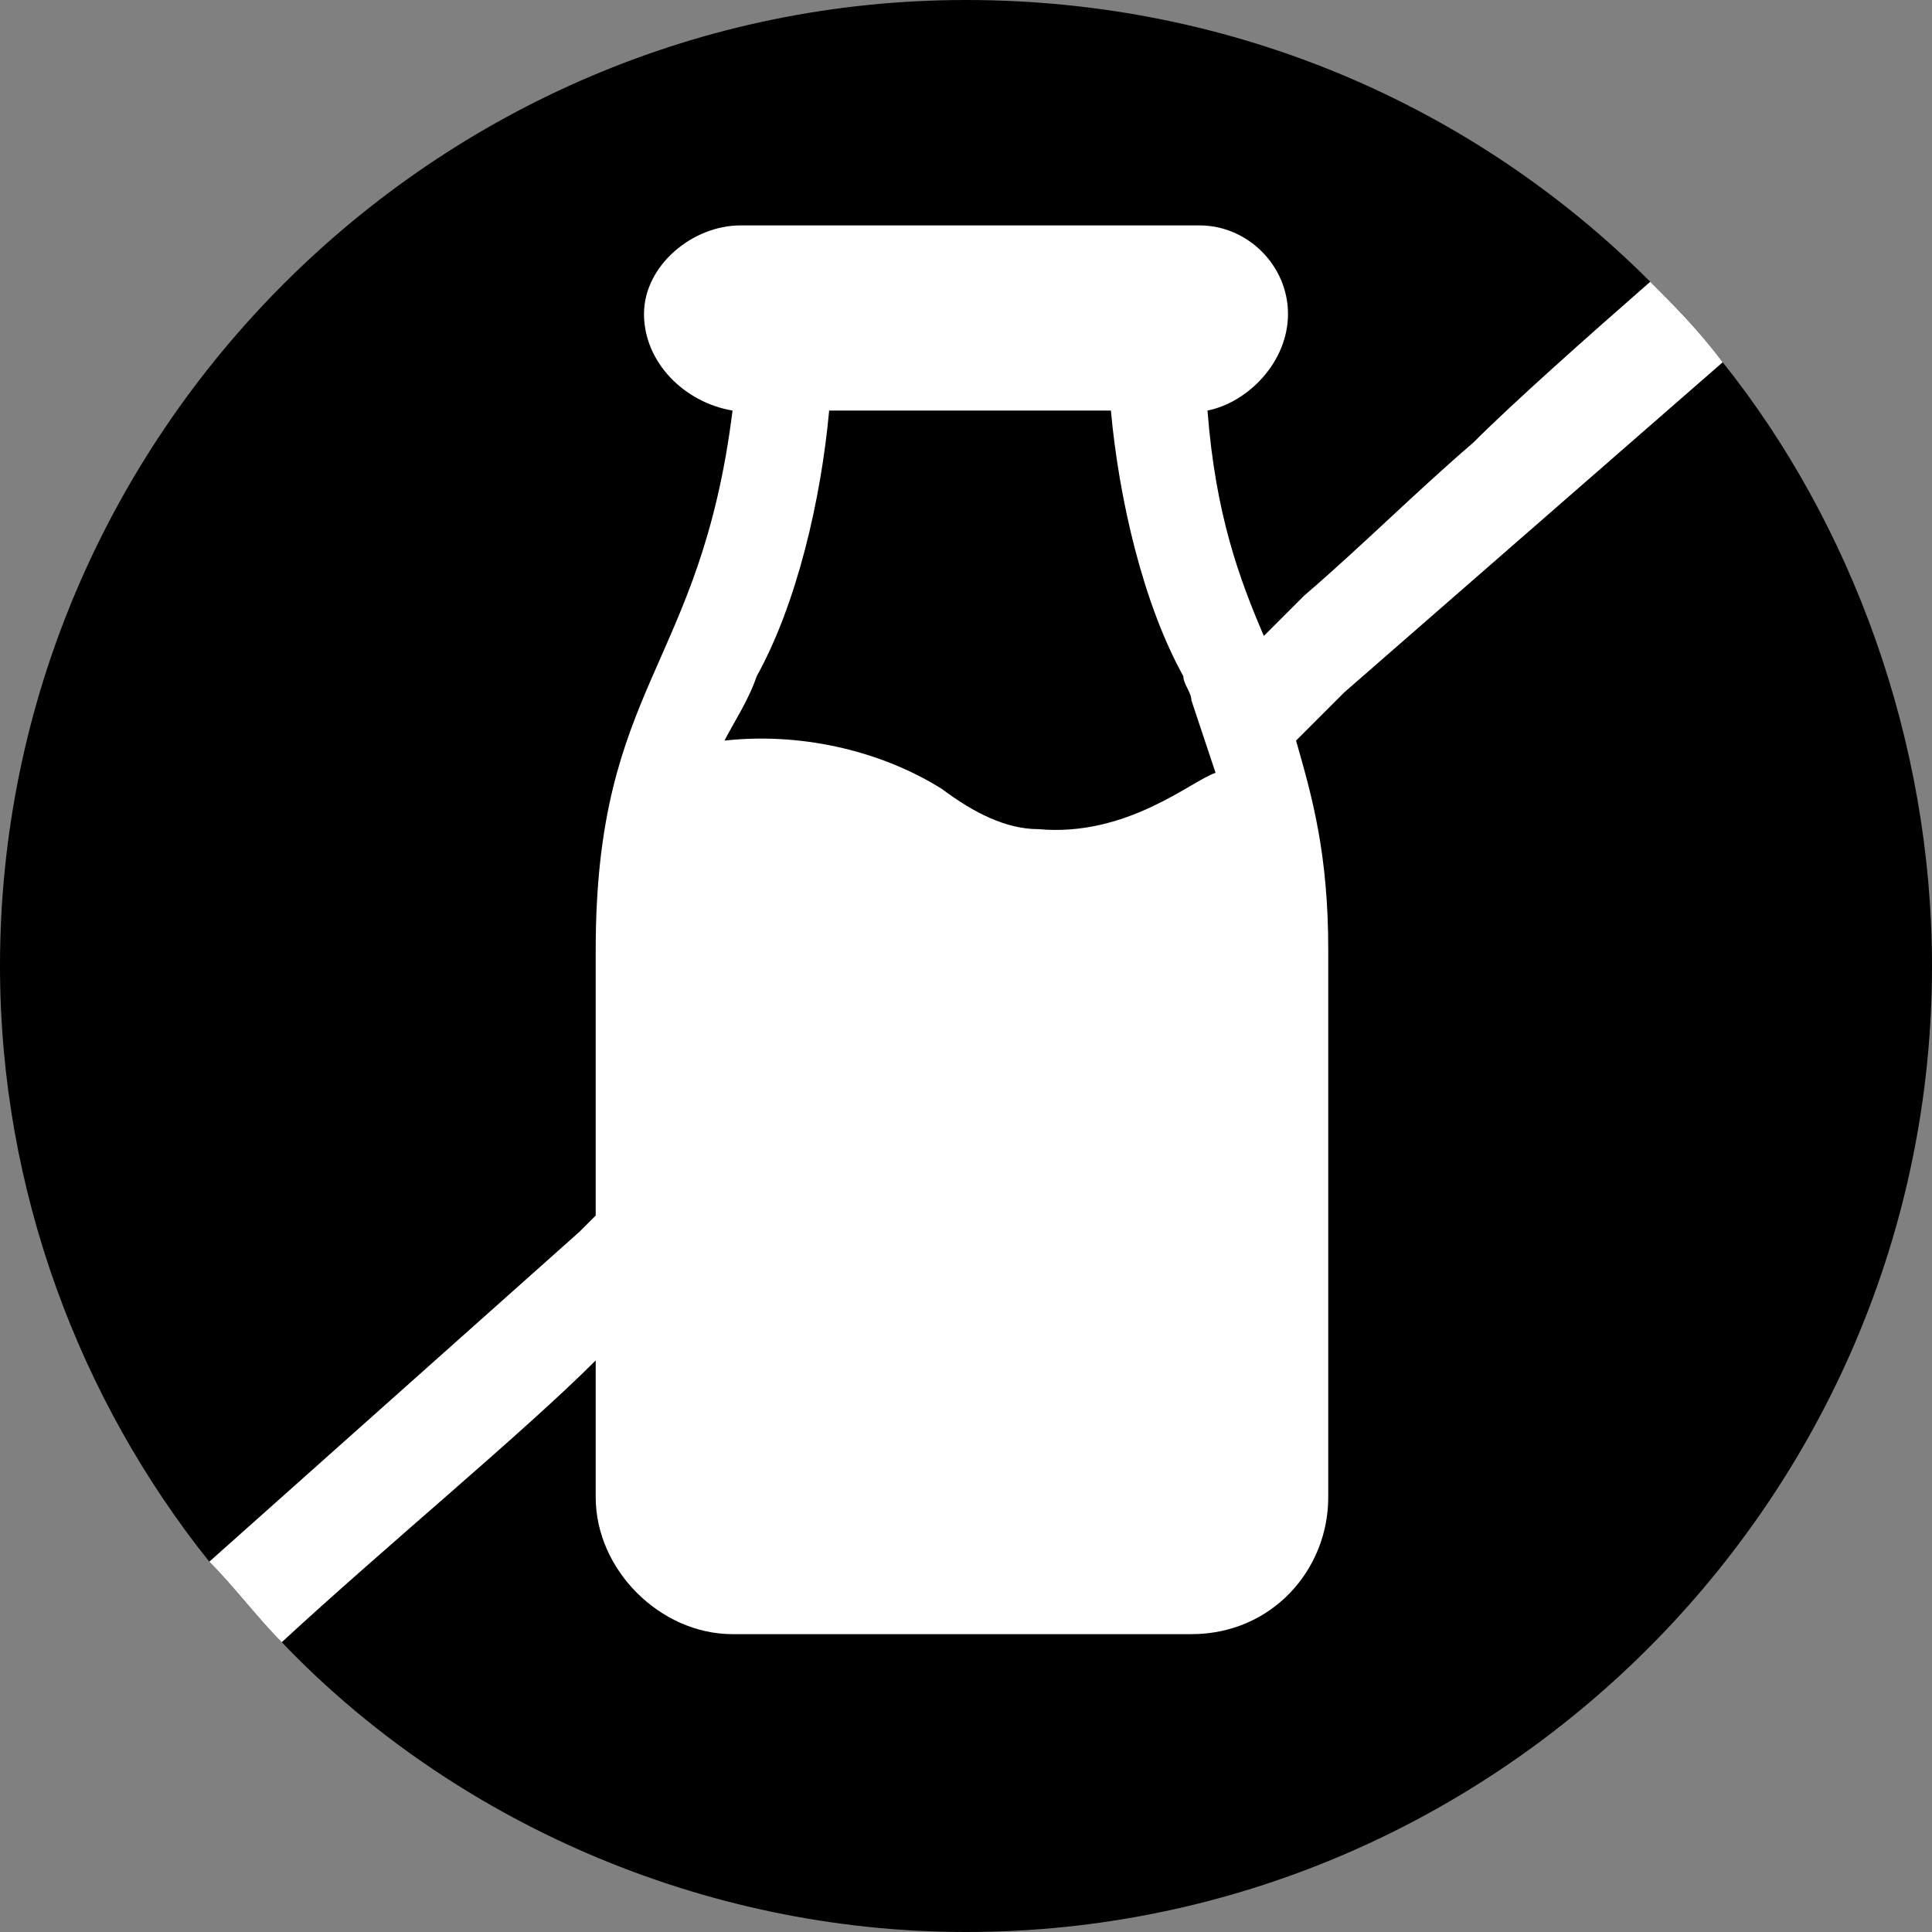 <?xml version="1.0" encoding="UTF-8"?>
<!-- Generator: Adobe Illustrator 28.1.0, SVG Export Plug-In . SVG Version: 6.00 Build 0)  -->
<svg xmlns="http://www.w3.org/2000/svg" xmlns:xlink="http://www.w3.org/1999/xlink" version="1.1" id="layer" x="0px" y="0px" viewBox="0 0 24 24" style="enable-background:new 0 0 24 24;" xml:space="preserve">
<rect x="0" y="0" width="24" height="24" fill="#808080" stroke="none"/>
<style type="text/css">
	.st0{fill:#FFFFFF;}
</style>
<path d="M24,12c0,6.6-5.4,12-12,12c-3.3,0-6.4-1.4-8.5-3.6c-0.3-0.3-0.6-0.7-0.9-1C1,17.4,0,14.8,0,12C0,5.4,5.4,0,12,0  c3.3,0,6.3,1.3,8.5,3.5c0.3,0.3,0.6,0.6,0.9,1C23,6.5,24,9.2,24,12z"></path>
<path class="st0" d="M16.7,8.6l-0.6,0.6c0.2,0.7,0.4,1.4,0.4,2.6v6.8c0,0.9-0.7,1.7-1.7,1.7H9.1c-0.9,0-1.7-0.8-1.7-1.7v-1.7  c-0.9,0.9-2.6,2.3-3.9,3.5c-0.3-0.3-0.6-0.7-0.9-1l4.6-4.1l0.2-0.2v-3.3c0-3.3,1.3-3.5,1.7-6.7C8.5,5,8,4.5,8,3.9  c0-0.6,0.6-1.1,1.2-1.1h5.7c0.6,0,1.1,0.5,1.1,1.1c0,0.6-0.5,1.1-1,1.2c0.1,1.3,0.4,2.1,0.7,2.8l0.5-0.5c0.7-0.6,1.4-1.3,2.1-1.9  c0.5-0.5,1.4-1.3,2.2-2c0.3,0.3,0.6,0.6,0.9,1L16.7,8.6z"></path>
<path d="M15.1,9.6c-0.3,0.1-1.1,0.8-2.2,0.7c-0.4,0-0.8-0.2-1.2-0.5C10.9,9.3,9.9,9.1,9,9.2C9.1,9,9.3,8.7,9.4,8.4  c0.5-0.9,0.8-2.2,0.9-3.3h3.5c0.1,1.1,0.4,2.4,0.9,3.3c0,0.1,0.1,0.2,0.1,0.3C14.9,9,15,9.3,15.1,9.6z"></path>
</svg>
